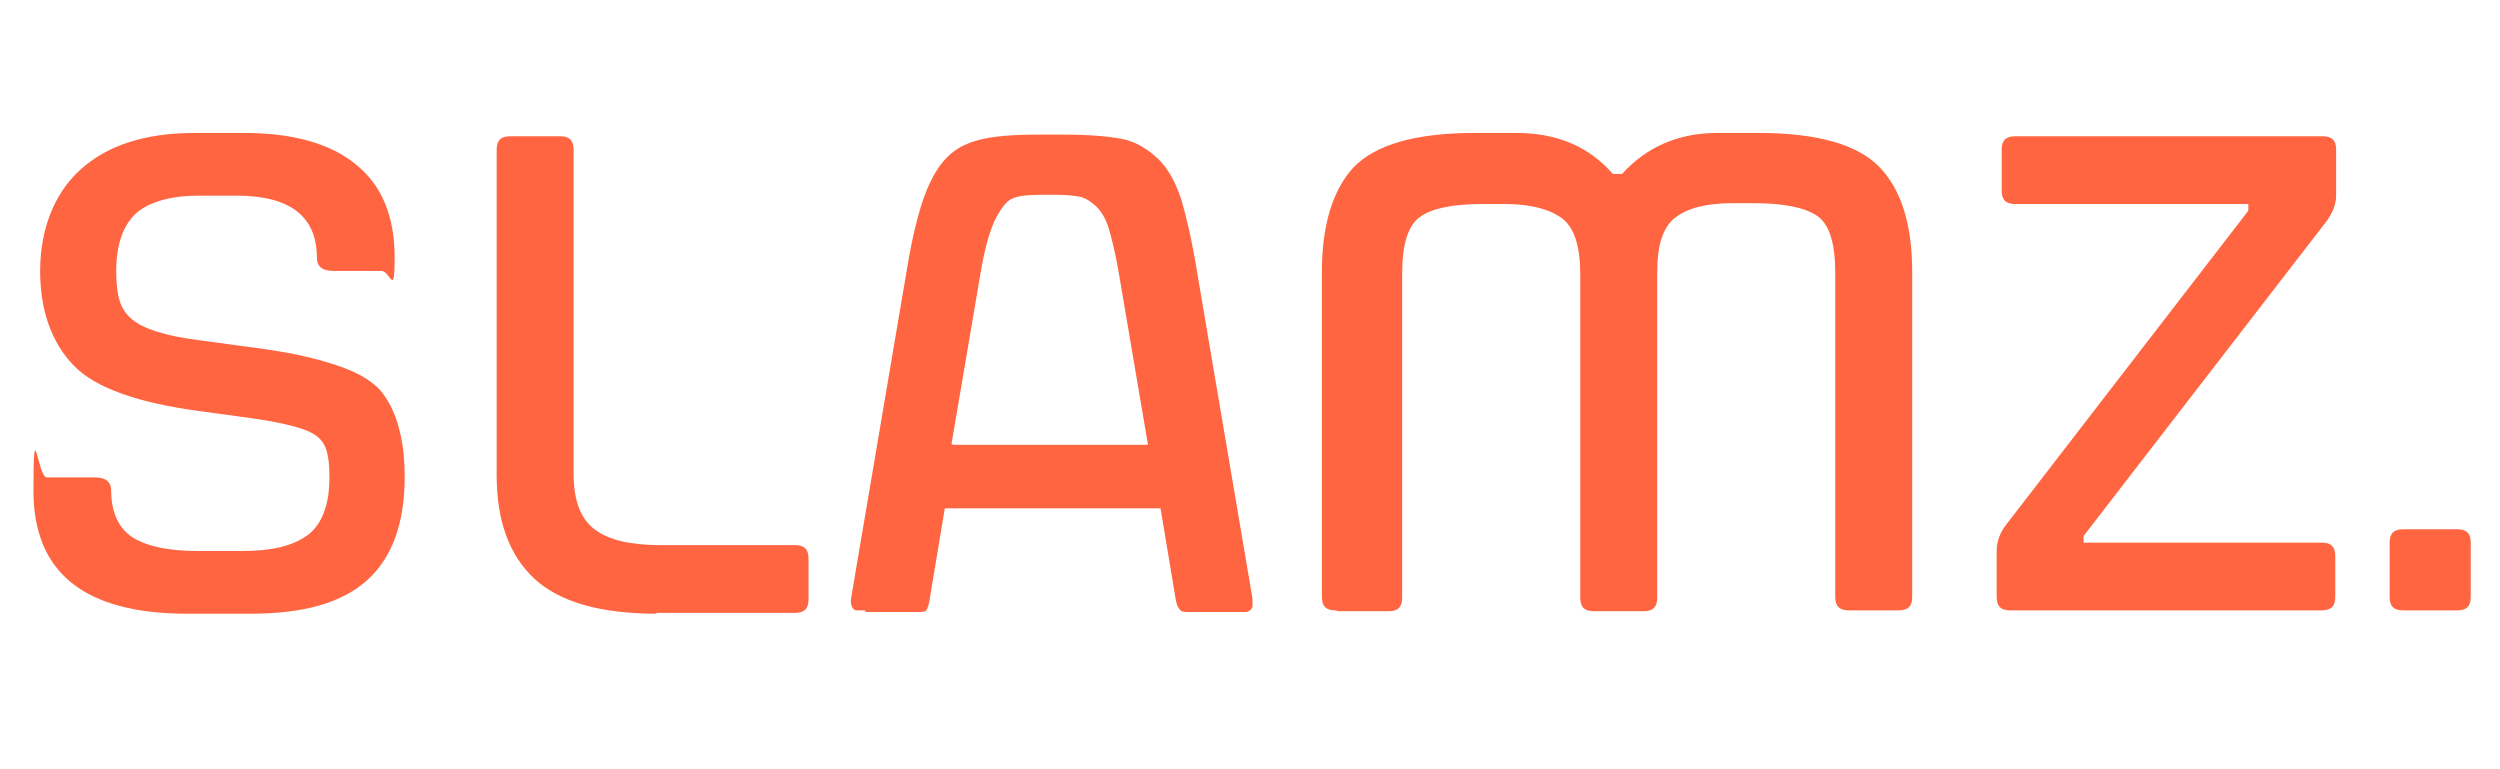 <svg xmlns="http://www.w3.org/2000/svg" viewBox="0 0 299 92"><defs><style>      .cls-1 {        isolation: isolate;      }      .cls-2 {        fill: #ff6541;      }    </style></defs><g><g id="Ebene_1"><g id="slamZ." class="cls-1"><g class="cls-1"><path class="cls-2" d="M22.4,73.4c-12.3,0-18.4-4.9-18.4-14.7s.5-1.6,1.6-1.6h5.8c1.2,0,1.9.5,1.9,1.6,0,2.6.9,4.5,2.6,5.6,1.8,1.1,4.4,1.6,7.8,1.6h5.3c3.5,0,6-.6,7.8-1.9,1.7-1.3,2.6-3.6,2.6-6.9s-.6-4.4-1.9-5.2c-1.3-.8-4.3-1.5-9-2.1l-4.4-.6c-7.6-1-12.7-2.8-15.3-5.5-2.6-2.7-4-6.5-4-11.3s1.6-9.2,4.8-12.1c3.2-2.9,7.7-4.4,13.7-4.4h5.9c5.9,0,10.4,1.3,13.4,3.8,3.1,2.5,4.6,6.2,4.6,11.1s-.5,1.6-1.6,1.6h-5.8c-1.2,0-1.9-.5-1.9-1.6,0-4.9-3.2-7.4-9.6-7.4h-4.5c-3.3,0-5.8.7-7.4,2-1.6,1.4-2.5,3.7-2.5,7s.6,4.7,1.9,5.8c1.3,1.1,4,2,8.1,2.5l4.4.6c3.2.4,5.8.8,7.6,1.2,1.8.4,3.7.9,5.5,1.6,1.8.7,3.2,1.6,4.1,2.6.9,1.1,1.6,2.4,2.1,4.1.5,1.7.8,3.7.8,6.2,0,5.6-1.5,9.7-4.5,12.4-3,2.7-7.6,4-13.9,4h-7.8Z"></path><path class="cls-2" d="M78.6,73.4c-6.8,0-11.7-1.4-14.7-4.2-3-2.8-4.5-6.9-4.5-12.4V17.9c0-1.1.5-1.6,1.6-1.6h6c1.1,0,1.6.5,1.6,1.6v38.7c0,3.2.8,5.4,2.5,6.7,1.7,1.3,4.3,1.9,8,1.9h16c1.1,0,1.6.5,1.6,1.6v4.9c0,1.1-.5,1.6-1.6,1.6h-16.7Z"></path><path class="cls-2" d="M103.4,73c-.4,0-.8,0-1,0-.2,0-.4-.2-.5-.4-.1-.3-.2-.6-.1-1.1l6.6-38.9c.8-5,1.8-8.7,2.9-10.9,1.1-2.3,2.6-3.8,4.4-4.5,1.8-.8,4.6-1.1,8.4-1.1h3.2c2.9,0,5.2.2,6.8.5,1.6.3,3,1.1,4.3,2.3,1.3,1.2,2.2,2.9,2.9,5,.6,2.1,1.3,5,1.9,8.8l6.6,38.9c0,.4,0,.7,0,.9,0,.2-.2.4-.3.5-.2.1-.3.2-.5.2-.2,0-.4,0-.8,0h-6c-.5,0-.9,0-1.1-.3-.2-.2-.4-.6-.5-1.3l-1.8-10.8h-25.8l-1.8,10.8c-.1.8-.3,1.2-.4,1.4-.2.2-.6.2-1.2.2h-6ZM114,53.2h23.3l-3.5-20.6c-.4-2.3-.8-4-1.2-5.3-.4-1.3-1-2.2-1.7-2.8-.7-.6-1.3-.9-1.9-1-.6-.1-1.4-.2-2.6-.2h-1.9c-1.5,0-2.6.1-3.3.4-.7.2-1.4,1.1-2.1,2.4-.7,1.4-1.3,3.5-1.8,6.4l-3.5,20.6Z"></path><path class="cls-2" d="M159.7,73c-1.1,0-1.6-.5-1.6-1.6v-38.9c0-5.6,1.3-9.8,3.8-12.5,2.6-2.7,7.4-4.1,14.5-4.1h4.9c4.9,0,8.7,1.6,11.6,4.9h1.1c2.9-3.2,6.7-4.9,11.4-4.9h4.9c7.1,0,11.9,1.4,14.5,4.1,2.6,2.7,3.9,6.9,3.9,12.5v38.9c0,1.1-.5,1.6-1.6,1.6h-6c-1.1,0-1.6-.5-1.6-1.6v-38.7c0-3.6-.7-5.9-2.2-6.9-1.5-1-4-1.5-7.6-1.5h-2.5c-3.1,0-5.4.6-6.8,1.7-1.5,1.1-2.2,3.3-2.2,6.6v38.9c0,1.1-.5,1.6-1.6,1.6h-6c-1.1,0-1.6-.5-1.6-1.6v-38.7c0-3.3-.7-5.6-2.2-6.7-1.5-1.1-3.8-1.7-6.8-1.7h-2.6c-3.6,0-6.1.5-7.5,1.5-1.5,1-2.2,3.3-2.2,6.9v38.7c0,1.1-.5,1.6-1.6,1.6h-6Z"></path></g><g class="cls-1"><path class="cls-2" d="M240.4,73c-1.1,0-1.6-.5-1.6-1.6v-5.5c0-1.1.4-2.2,1.1-3.1l29-37.6v-.8h-27.9c-1.1,0-1.6-.5-1.6-1.6v-4.9c0-1.1.5-1.6,1.6-1.6h36.8c1.1,0,1.6.5,1.6,1.6v5.5c0,1-.4,2-1.1,3l-29.1,37.7v.8h28.5c1.1,0,1.6.5,1.6,1.6v4.9c0,1.1-.5,1.6-1.6,1.6h-37.2Z"></path></g><g class="cls-1"><path class="cls-2" d="M287.4,73c-1.1,0-1.6-.5-1.6-1.6v-6.5c0-1.1.5-1.6,1.6-1.6h6.5c1.1,0,1.6.5,1.6,1.6v6.5c0,1.1-.5,1.6-1.6,1.6h-6.5Z"></path></g></g></g></g></svg>